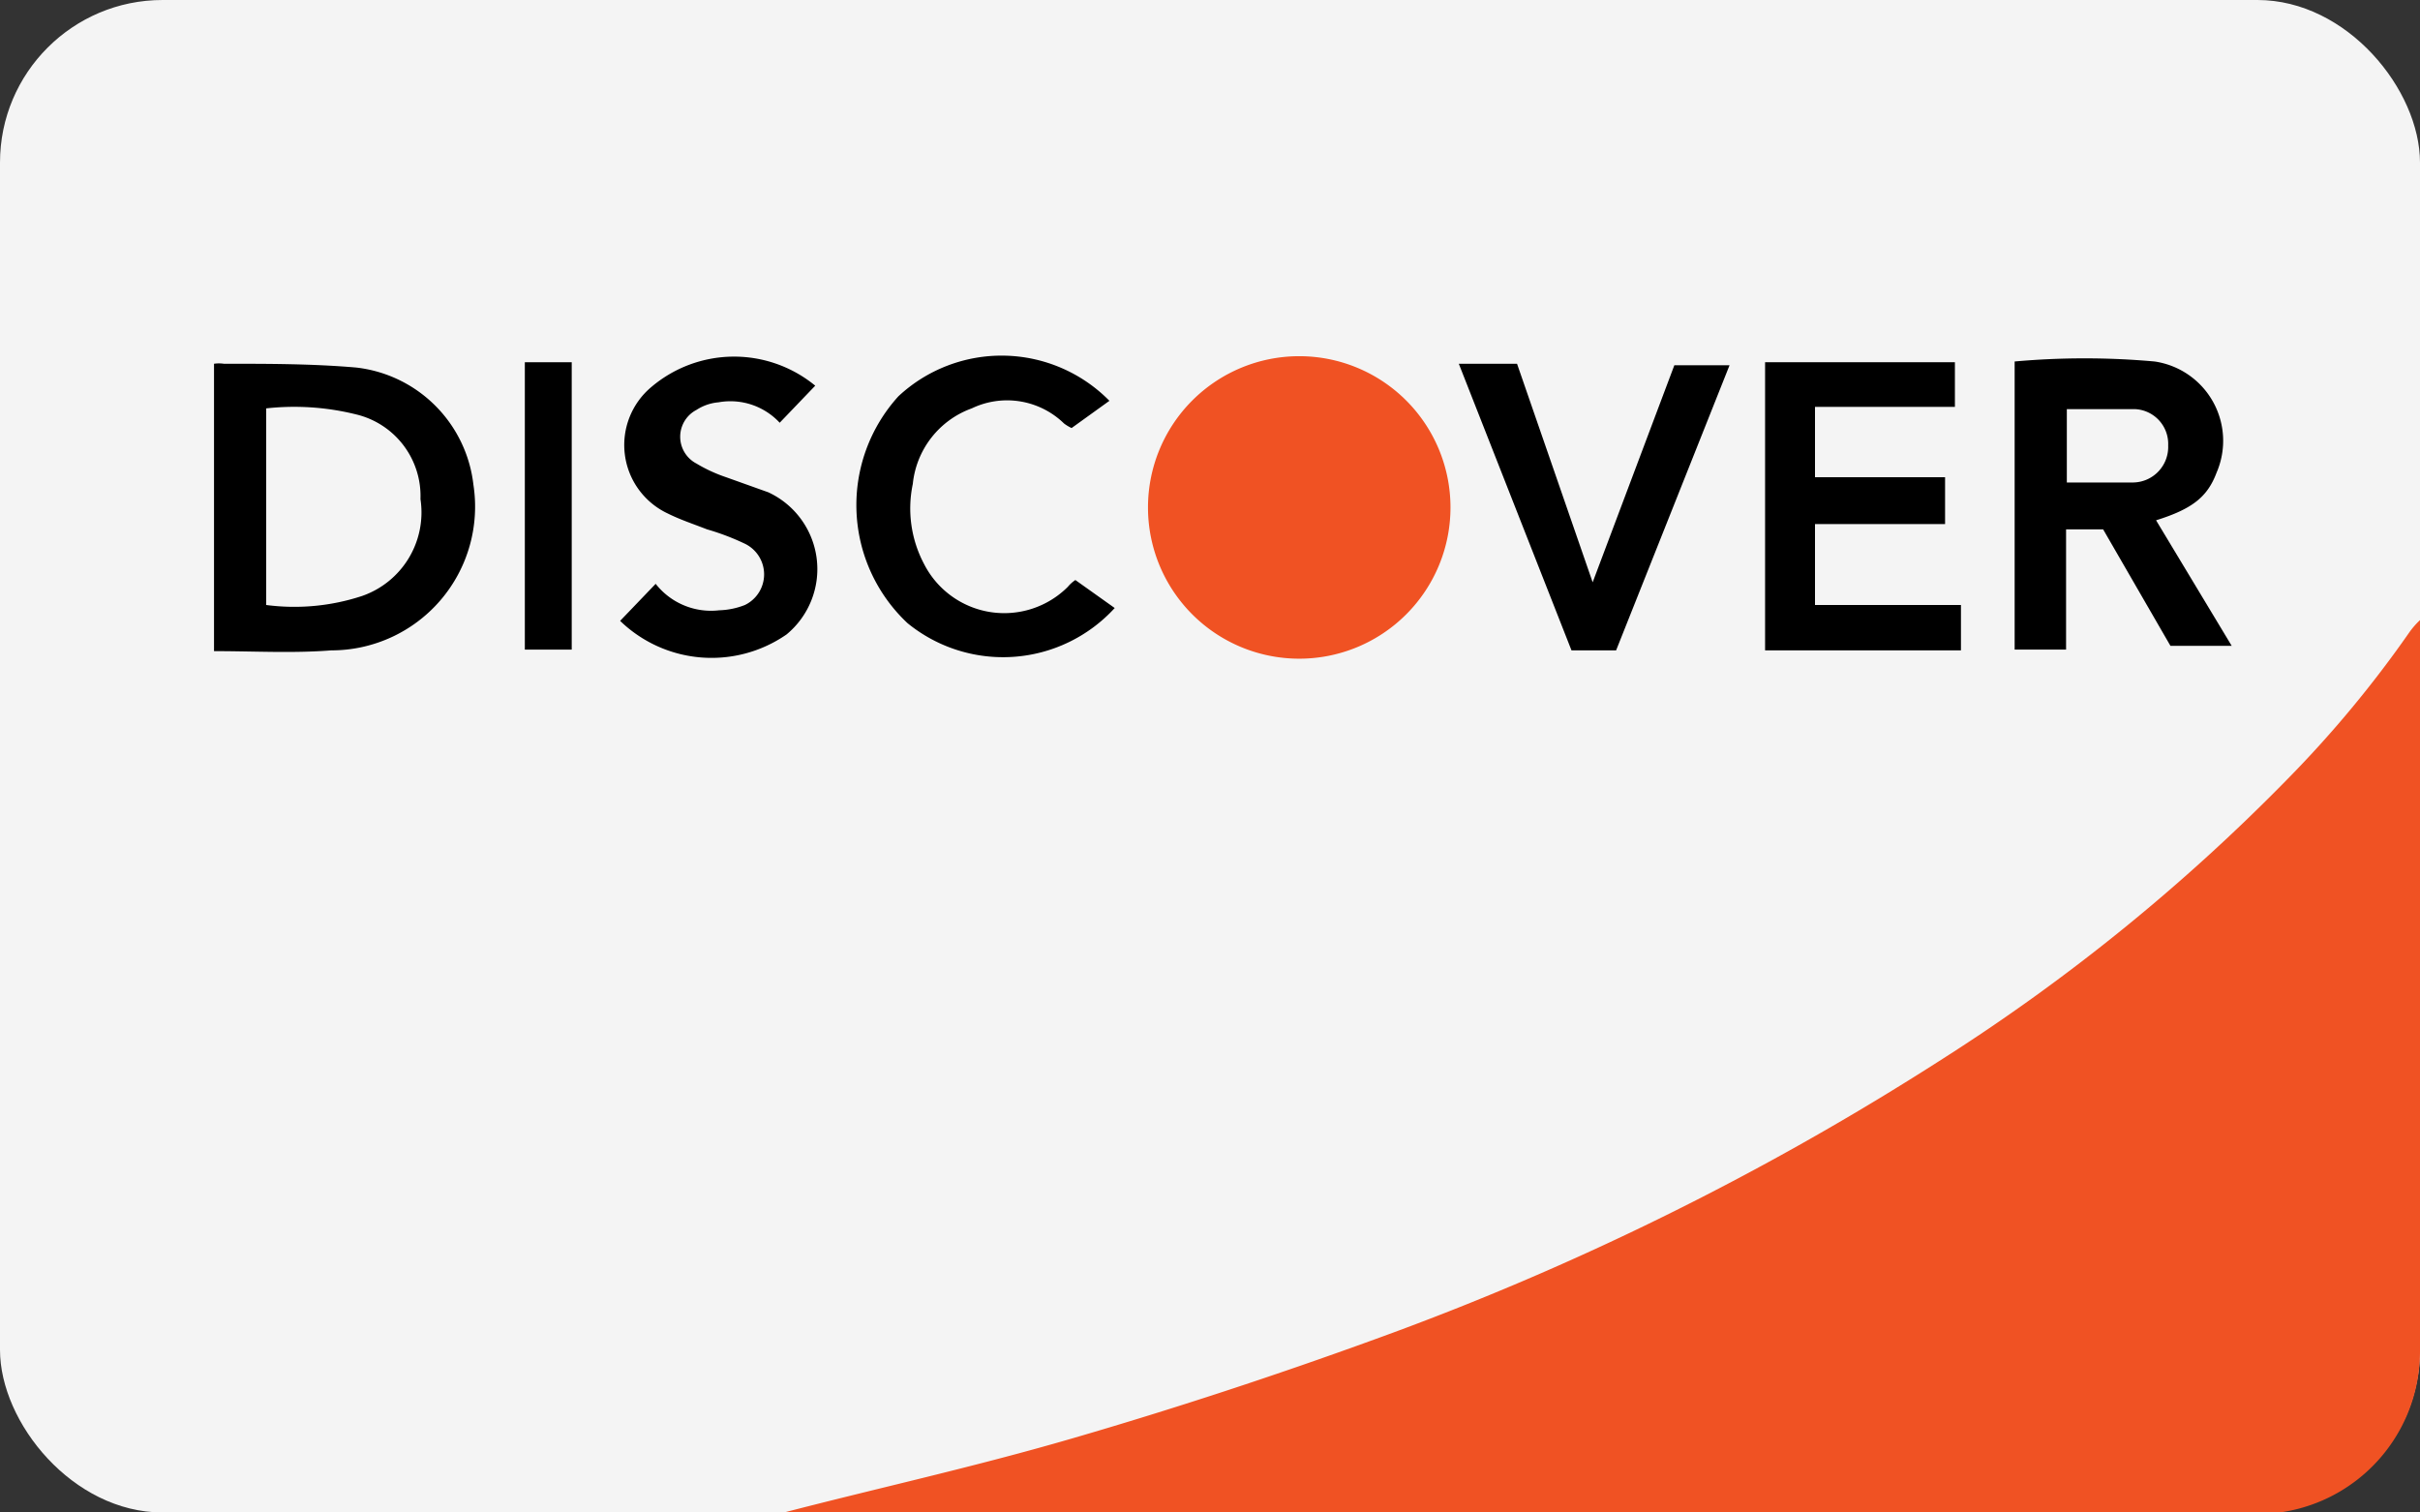 <svg  id="Layer_1" data-name="Layer 1" xmlns="http://www.w3.org/2000/svg" viewBox="0 0 32 20"><rect x="0" y="0" width="32" height="20" fill="#333333" stroke="none"/><defs><style>.cls-1{fill:#f4f4f4;}.cls-2{fill:#f05223;}</style></defs><title>discover</title><rect class="cls-1" width="32" height="20" rx="2.15" ry="2.15"/><path class="cls-2" d="M30.25,10.3A25.67,25.67,0,0,1,25.69,14a37.47,37.47,0,0,1-7.51,3.71c-1.32.48-2.66.92-4,1.31s-2.63.67-3.89,1H29.85A2.15,2.15,0,0,0,32,17.85V8.2a1.07,1.07,0,0,0-.14.16A14.93,14.93,0,0,1,30.25,10.3Z"/><path class="cls-2" d="M19.18,6.71a2,2,0,1,1-2-2A2,2,0,0,1,19.18,6.71Z"/><path d="M2.83,8.61V4.81a.46.46,0,0,1,.13,0c.59,0,1.17,0,1.75.05A1.76,1.76,0,0,1,6.26,6.41,1.9,1.9,0,0,1,4.38,8.6C3.87,8.64,3.36,8.61,2.83,8.61ZM3.52,8a2.86,2.86,0,0,0,1.27-.12A1.17,1.17,0,0,0,5.56,6.6a1.11,1.11,0,0,0-.85-1.12A3.39,3.39,0,0,0,3.52,5.4Z"/><path d="M26.64,4.78a10.33,10.33,0,0,1,1.85,0,1.06,1.06,0,0,1,.82,1.47c-.12.32-.32.48-.8.63l1,1.66h-.81L27.81,7h-.49V8.59h-.68Zm.69,1.6c.3,0,.59,0,.88,0a.47.47,0,0,0,.46-.49.46.46,0,0,0-.44-.48c-.3,0-.6,0-.9,0Z"/><path d="M25.93,8V8.6H23.34V4.79h2.51v.59c-.3,0-.61,0-.91,0H24v.93h1.72v.62H24V8C24.66,8,25.3,8,25.93,8Z"/><path d="M10.78,5.1l-.47.49a.89.89,0,0,0-.81-.27.63.63,0,0,0-.29.1.4.4,0,0,0,0,.71,2,2,0,0,0,.39.18l.56.2a1.12,1.12,0,0,1,.24,1.88,1.74,1.74,0,0,1-2.2-.18l.47-.49a.93.93,0,0,0,.84.35A1,1,0,0,0,9.85,8a.45.45,0,0,0,0-.81A3.27,3.27,0,0,0,9.35,7c-.18-.07-.36-.13-.52-.21a1,1,0,0,1-.22-1.67A1.69,1.69,0,0,1,10.78,5.1Z"/><path d="M14.67,5.3l-.5.36a.53.53,0,0,1-.1-.06,1.08,1.08,0,0,0-1.22-.2,1.19,1.19,0,0,0-.78,1,1.57,1.57,0,0,0,.15,1.06,1.19,1.19,0,0,0,1.9.3.45.45,0,0,1,.1-.09l.52.37A2,2,0,0,1,12,8.24a2.14,2.14,0,0,1-.12-3A2,2,0,0,1,14.67,5.3Z"/><path d="M21.37,8.6h-.59L19.29,4.81l.15,0h.62l1,2.89,1.08-2.87h.73Z"/><path d="M6.94,4.79h.62v3.8H6.94Z"/></svg>
